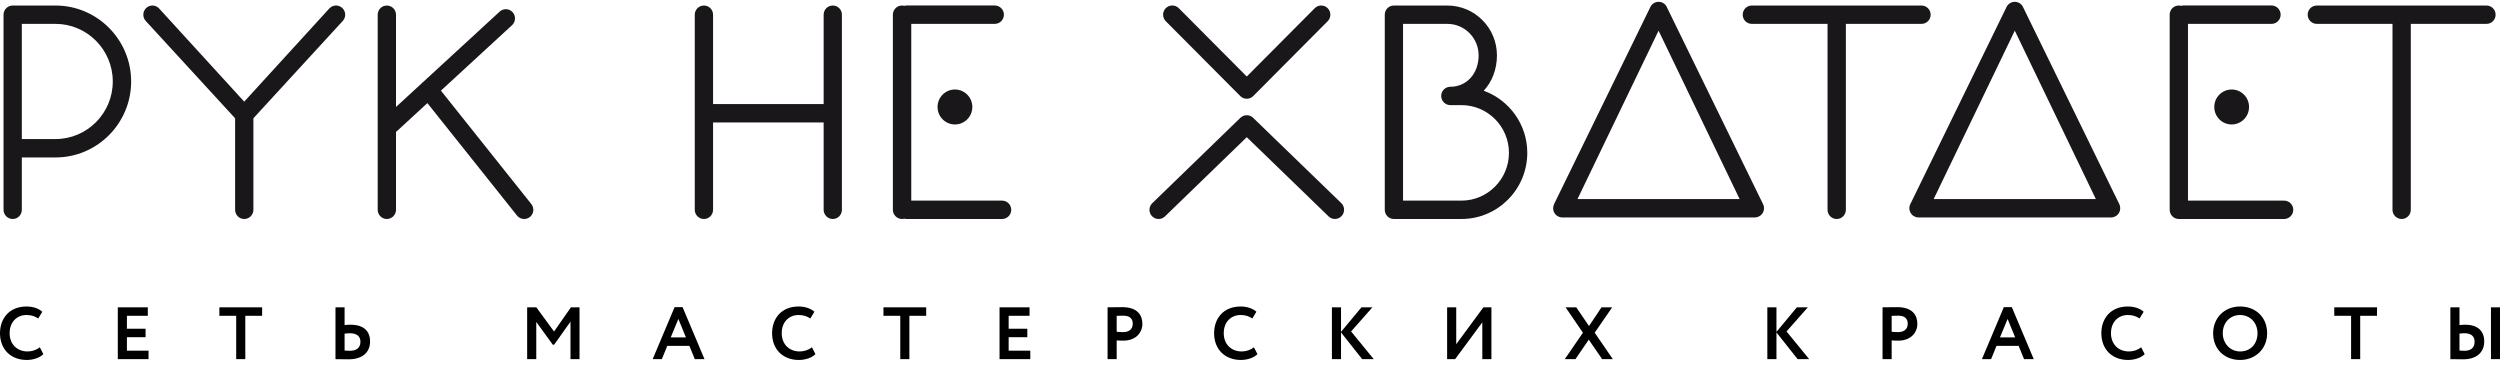 <?xml version="1.0" encoding="UTF-8"?> <svg xmlns="http://www.w3.org/2000/svg" xmlns:xlink="http://www.w3.org/1999/xlink" width="416px" height="64px" viewBox="0 0 416 64"> <!-- Generator: Sketch 52.4 (67378) - http://www.bohemiancoding.com/sketch --> <title>brand / logo</title> <desc>Created with Sketch.</desc> <g id="brand-/-logo" stroke="none" stroke-width="1" fill="none" fill-rule="evenodd"> <g id="logodark"> <g id="main" fill="#1A171B"> <path d="M138.579,0.92 C137.737,0.92 137.053,1.596 137.053,2.45 L137.053,17.314 L118.654,17.314 L118.654,2.45 C118.654,1.596 117.976,0.92 117.134,0.92 C116.294,0.92 115.608,1.596 115.608,2.45 L115.608,34.908 C115.608,35.752 116.294,36.441 117.134,36.441 C117.976,36.441 118.654,35.752 118.654,34.908 L118.654,20.373 L137.053,20.373 L137.053,34.908 C137.053,35.752 137.737,36.441 138.579,36.441 C139.421,36.441 140.094,35.752 140.094,34.908 L140.094,2.45 C140.094,1.596 139.421,0.92 138.579,0.92" id="Fill-2"></path> <path d="M319.736,3.973 C320.573,3.973 321.261,3.291 321.261,2.45 C321.261,1.596 320.573,0.92 319.736,0.92 L291.501,0.92 C290.662,0.92 289.989,1.596 289.989,2.45 C289.989,3.291 290.662,3.973 291.501,3.973 L304.101,3.973 L304.101,34.908 C304.101,35.752 304.779,36.441 305.621,36.441 C306.473,36.441 307.152,35.752 307.152,34.908 L307.152,3.973 L319.736,3.973 Z" id="Fill-4"></path> <path d="M413.755,0.92 L385.523,0.92 C384.684,0.92 383.995,1.596 383.995,2.45 C383.995,3.291 384.684,3.973 385.523,3.973 L398.11,3.973 L398.11,34.908 C398.11,35.752 398.799,36.441 399.64,36.441 C400.48,36.441 401.158,35.752 401.158,34.908 L401.158,3.973 L413.755,3.973 C414.595,3.973 415.27,3.291 415.27,2.45 C415.27,1.596 414.595,0.92 413.755,0.92" id="Fill-6"></path> <path d="M166.756,33.382 L151.633,33.382 L151.633,3.972 L165.529,3.972 C166.366,3.972 167.052,3.29 167.052,2.444 C167.052,1.598 166.366,0.914 165.529,0.914 L150.861,0.914 C150.728,0.914 150.599,0.937 150.474,0.971 C150.354,0.942 150.232,0.919 150.102,0.919 C149.263,0.919 148.574,1.598 148.574,2.449 L148.574,34.907 C148.574,35.753 149.263,36.44 150.102,36.44 C150.235,36.44 150.359,36.419 150.484,36.385 C150.606,36.419 150.731,36.44 150.861,36.44 L166.756,36.44 C167.593,36.44 168.268,35.753 168.268,34.907 C168.268,34.064 167.593,33.382 166.756,33.382" id="Fill-8"></path> <path d="M9.23,23.138 L3.633,23.138 L3.633,3.972 L9.23,3.972 C14.495,3.972 18.766,8.282 18.766,13.561 C18.766,18.844 14.495,23.138 9.23,23.138 M9.23,0.919 L2.115,0.919 C1.279,0.919 0.587,1.596 0.587,2.45 L0.587,34.907 C0.587,35.754 1.279,36.441 2.115,36.441 C2.955,36.441 3.633,35.754 3.633,34.907 L3.633,26.202 L9.23,26.202 C16.176,26.202 21.822,20.532 21.822,13.561 C21.822,6.589 16.176,0.919 9.23,0.919" id="Fill-10"></path> <path d="M54.836,1.366 L40.638,16.914 L26.435,1.366 C25.845,0.768 24.886,0.768 24.291,1.366 C23.701,1.964 23.701,2.93 24.291,3.531 L39.123,19.683 L39.123,34.908 C39.123,35.754 39.799,36.441 40.638,36.441 C41.475,36.441 42.166,35.754 42.166,34.908 L42.166,19.678 L56.993,3.531 C57.591,2.93 57.591,1.964 56.993,1.366 C56.398,0.768 55.431,0.768 54.836,1.366" id="Fill-12"></path> <path d="M206.38,15.983 C206.684,16.283 207.071,16.432 207.463,16.432 C207.851,16.432 208.246,16.283 208.537,15.983 L220.926,3.529 C221.521,2.931 221.521,1.965 220.926,1.366 C220.334,0.766 219.375,0.766 218.772,1.366 L207.463,12.733 L196.147,1.359 C195.552,0.766 194.585,0.766 193.985,1.359 C193.393,1.957 193.393,2.931 193.985,3.529 L206.38,15.983 Z" id="Fill-14"></path> <path d="M208.517,19.601 C207.929,19.029 206.999,19.029 206.404,19.601 L191.741,33.807 C191.135,34.394 191.107,35.361 191.692,35.969 C191.996,36.285 192.393,36.44 192.788,36.44 C193.173,36.44 193.544,36.298 193.848,36.011 L207.462,22.829 L221.08,36.011 C221.675,36.591 222.642,36.581 223.227,35.969 C223.811,35.361 223.798,34.387 223.193,33.802 L208.517,19.601 Z" id="Fill-16"></path> <path d="M73.37,15.082 L85.203,4.191 C85.822,3.619 85.868,2.65 85.297,2.025 C84.728,1.401 83.771,1.359 83.15,1.926 L70.389,13.667 C70.368,13.68 70.348,13.687 70.329,13.703 C70.244,13.771 70.168,13.847 70.101,13.93 L65.896,17.799 L65.896,2.451 C65.896,1.597 65.208,0.921 64.366,0.921 C63.529,0.921 62.848,1.597 62.848,2.451 L62.848,34.909 C62.848,35.753 63.529,36.44 64.366,36.44 C65.208,36.44 65.896,35.753 65.896,34.909 L65.896,21.941 C65.935,21.912 65.977,21.886 66.013,21.852 L71.117,17.156 L86.032,35.868 C86.336,36.249 86.778,36.44 87.222,36.44 C87.547,36.44 87.885,36.33 88.178,36.105 C88.831,35.578 88.94,34.611 88.41,33.953 L73.37,15.082 Z" id="Fill-18"></path> <path d="M156.009,17.801 C156.009,19.41 157.303,20.711 158.899,20.711 C160.499,20.711 161.796,19.41 161.796,17.801 C161.796,16.192 160.499,14.892 158.899,14.892 C157.303,14.892 156.009,16.192 156.009,17.801" id="Fill-20"></path> <path d="M380.076,33.382 L364.181,33.382 C364.147,33.382 364.113,33.39 364.079,33.392 L364.079,3.972 L377.986,3.972 C378.826,3.972 379.499,3.29 379.499,2.444 C379.499,1.598 378.826,0.914 377.986,0.914 L363.31,0.914 C363.175,0.914 363.048,0.937 362.923,0.971 C362.803,0.942 362.679,0.919 362.546,0.919 C361.712,0.919 361.034,1.598 361.034,2.449 L361.034,34.907 C361.034,35.753 361.712,36.44 362.546,36.44 L364.181,36.44 L380.076,36.44 C380.912,36.44 381.601,35.753 381.601,34.907 C381.601,34.064 380.912,33.382 380.076,33.382" id="Fill-22"></path> <path d="M368.455,17.801 C368.455,19.41 369.749,20.711 371.347,20.711 C372.947,20.711 374.241,19.41 374.241,17.801 C374.241,16.192 372.947,14.892 371.347,14.892 C369.749,14.892 368.455,16.192 368.455,17.801" id="Fill-24"></path> <path d="M243.19,33.382 L233.467,33.382 L233.467,3.972 L240.841,3.972 C243.712,3.972 246.043,6.328 246.043,9.206 C246.043,12.233 244.071,14.435 241.345,14.435 C240.501,14.435 239.817,15.117 239.817,15.963 C239.817,16.812 240.501,17.494 241.345,17.494 L243.19,17.494 C247.548,17.494 251.089,21.054 251.089,25.434 C251.089,29.814 247.548,33.382 243.19,33.382 M246.896,15.099 C248.268,13.618 249.091,11.557 249.091,9.206 C249.091,4.636 245.391,0.919 240.841,0.919 L231.941,0.919 C231.102,0.919 230.426,1.598 230.426,2.449 L230.426,34.907 C230.426,35.753 231.102,36.44 231.941,36.44 L243.19,36.44 C249.232,36.44 254.14,31.501 254.14,25.434 C254.14,20.675 251.115,16.627 246.896,15.099" id="Fill-26"></path> <path d="M321.765,33.12 L335.261,5.103 L348.75,33.12 L321.765,33.12 Z M336.604,1.117 C336.35,0.613 335.822,0.302 335.261,0.302 C334.702,0.302 334.18,0.613 333.91,1.117 L317.893,33.935 C317.643,34.413 317.656,34.977 317.94,35.44 C318.207,35.899 318.706,36.181 319.234,36.181 L351.283,36.181 C351.821,36.181 352.32,35.899 352.588,35.44 C352.868,34.977 352.879,34.413 352.637,33.935 L336.604,1.117 Z" id="Fill-28"></path> <path d="M262.497,33.12 L275.988,5.103 L289.472,33.12 L262.497,33.12 Z M277.327,1.117 C277.074,0.613 276.547,0.302 275.988,0.302 C275.424,0.302 274.902,0.613 274.645,1.117 L258.612,33.935 C258.371,34.413 258.381,34.977 258.659,35.44 C258.927,35.899 259.428,36.181 259.953,36.181 L292.003,36.181 C292.543,36.181 293.032,35.899 293.31,35.44 C293.596,34.977 293.603,34.413 293.356,33.935 L277.327,1.117 Z" id="Fill-30"></path> </g> <g id="text" transform="translate(0, 51)" fill="#000000"> <path d="M6.631,6.792 L7.211,7.925 C6.668,8.505 5.571,8.899 4.45,8.899 C1.812,8.899 0,7.137 0,4.45 C0,1.972 1.565,5.41788836e-14 4.413,5.41788836e-14 C5.534,5.41788836e-14 6.471,0.357 7.038,0.875 L6.36,1.997 C5.842,1.652 5.275,1.417 4.413,1.417 C2.81,1.417 1.602,2.576 1.602,4.45 C1.602,6.249 2.823,7.482 4.585,7.482 C5.312,7.482 6.04,7.248 6.631,6.792 Z M19.602,8.764 L19.602,0.136 L24.594,0.136 L24.594,1.553 L21.118,1.553 L21.118,3.698 L24.224,3.698 L24.224,5.115 L21.118,5.115 L21.118,7.346 L24.717,7.346 L24.717,8.764 L19.602,8.764 Z M36.505,1.553 L36.505,0.136 L43.617,0.136 L43.617,1.553 L40.819,1.553 L40.819,8.764 L39.303,8.764 L39.303,1.553 L36.505,1.553 Z M58.202,4.45 C57.981,4.45 57.685,4.474 57.34,4.511 L57.34,7.334 C57.611,7.346 57.882,7.371 58.178,7.371 C59.287,7.371 59.977,6.915 59.977,5.855 C59.977,4.881 59.262,4.45 58.202,4.45 Z M57.34,0.136 L57.34,3.094 C57.722,3.044 58.092,3.032 58.326,3.032 C60.557,3.032 61.58,4.129 61.58,5.818 C61.58,7.642 60.298,8.788 58.005,8.788 C57.179,8.788 56.329,8.764 55.824,8.764 L55.824,0.136 L57.34,0.136 Z M87.719,8.764 L87.719,0.136 L89.247,0.136 L92.193,4.166 L95.003,0.136 L96.433,0.136 L96.433,8.764 L94.929,8.764 L94.929,2.527 L92.205,6.36 L91.983,6.36 L89.235,2.564 L89.235,8.764 L87.719,8.764 Z M108.603,8.764 L112.251,0.111 L113.582,0.111 L117.231,8.764 L115.616,8.764 L114.716,6.557 L111.031,6.557 L110.131,8.764 L108.603,8.764 Z M112.88,2.071 L111.61,5.14 L114.137,5.14 L112.88,2.071 Z M135.107,6.792 L135.687,7.925 C135.144,8.505 134.047,8.899 132.926,8.899 C130.288,8.899 128.476,7.137 128.476,4.45 C128.476,1.972 130.041,5.41788836e-14 132.889,5.41788836e-14 C134.01,5.41788836e-14 134.947,0.357 135.514,0.875 L134.836,1.997 C134.318,1.652 133.751,1.417 132.889,1.417 C131.286,1.417 130.078,2.576 130.078,4.45 C130.078,6.249 131.299,7.482 133.061,7.482 C133.788,7.482 134.516,7.248 135.107,6.792 Z M147.006,1.553 L147.006,0.136 L154.118,0.136 L154.118,1.553 L151.32,1.553 L151.32,8.764 L149.804,8.764 L149.804,1.553 L147.006,1.553 Z M166.324,8.764 L166.324,0.136 L171.316,0.136 L171.316,1.553 L167.84,1.553 L167.84,3.698 L170.947,3.698 L170.947,5.115 L167.84,5.115 L167.84,7.346 L171.44,7.346 L171.44,8.764 L166.324,8.764 Z M185.816,8.764 L184.3,8.764 L184.3,0.136 C184.78,0.136 186.148,0.111 186.752,0.111 C189.291,0.111 190.093,1.467 190.093,2.884 C190.093,4.351 188.996,5.682 186.937,5.682 C186.678,5.682 186.185,5.682 185.816,5.645 L185.816,8.764 Z M186.9,1.528 C186.592,1.528 186.222,1.541 185.816,1.553 L185.816,4.203 C186.173,4.24 186.543,4.265 186.888,4.265 C187.788,4.265 188.49,3.833 188.49,2.872 C188.49,1.972 187.936,1.528 186.9,1.528 Z M208.659,6.792 L209.239,7.925 C208.696,8.505 207.599,8.899 206.478,8.899 C203.84,8.899 202.028,7.137 202.028,4.45 C202.028,1.972 203.594,5.41788836e-14 206.441,5.41788836e-14 C207.562,5.41788836e-14 208.499,0.357 209.066,0.875 L208.388,1.997 C207.871,1.652 207.304,1.417 206.441,1.417 C204.838,1.417 203.631,2.576 203.631,4.45 C203.631,6.249 204.851,7.482 206.613,7.482 C207.341,7.482 208.068,7.248 208.659,6.792 Z M221.63,8.764 L221.63,0.136 L223.146,0.136 L223.146,4.228 L226.548,0.136 L228.373,0.136 L224.823,4.154 L228.594,8.764 L226.672,8.764 L223.146,4.314 L223.146,8.764 L221.63,8.764 Z M242.132,8.764 L240.801,8.764 L240.801,0.136 L242.317,0.136 L242.317,6.274 L246.841,0.136 L248.172,0.136 L248.172,8.764 L246.656,8.764 L246.656,2.638 L242.132,8.764 Z M268.267,0.136 L265.358,4.363 L268.378,8.764 L266.603,8.764 L264.372,5.522 L262.153,8.764 L260.379,8.764 L263.398,4.363 L260.514,0.136 L262.289,0.136 L264.409,3.254 L266.492,0.136 L268.267,0.136 Z M294.085,8.764 L294.085,0.136 L295.602,0.136 L295.602,4.228 L299.003,0.136 L300.828,0.136 L297.278,4.154 L301.05,8.764 L299.127,8.764 L295.602,4.314 L295.602,8.764 L294.085,8.764 Z M314.772,8.764 L313.256,8.764 L313.256,0.136 C313.737,0.136 315.105,0.111 315.709,0.111 C318.248,0.111 319.049,1.467 319.049,2.884 C319.049,4.351 317.952,5.682 315.894,5.682 C315.635,5.682 315.142,5.682 314.772,5.645 L314.772,8.764 Z M315.857,1.528 C315.549,1.528 315.179,1.541 314.772,1.553 L314.772,4.203 C315.13,4.24 315.5,4.265 315.845,4.265 C316.744,4.265 317.447,3.833 317.447,2.872 C317.447,1.972 316.892,1.528 315.857,1.528 Z M329.789,8.764 L333.438,0.111 L334.769,0.111 L338.417,8.764 L336.803,8.764 L335.903,6.557 L332.217,6.557 L331.318,8.764 L329.789,8.764 Z M334.066,2.071 L332.797,5.14 L335.324,5.14 L334.066,2.071 Z M356.294,6.792 L356.873,7.925 C356.331,8.505 355.234,8.899 354.112,8.899 C351.474,8.899 349.663,7.137 349.663,4.45 C349.663,1.972 351.228,5.41788836e-14 354.075,5.41788836e-14 C355.197,5.41788836e-14 356.134,0.357 356.701,0.875 L356.023,1.997 C355.505,1.652 354.938,1.417 354.075,1.417 C352.473,1.417 351.265,2.576 351.265,4.45 C351.265,6.249 352.485,7.482 354.248,7.482 C354.975,7.482 355.702,7.248 356.294,6.792 Z M368.266,4.45 C368.266,1.947 370.103,5.41788836e-14 372.753,5.41788836e-14 C375.317,5.41788836e-14 377.252,1.763 377.252,4.45 C377.252,7.038 375.317,8.899 372.753,8.899 C370.189,8.899 368.266,7.137 368.266,4.45 Z M369.869,4.45 C369.869,6.175 371.138,7.482 372.753,7.482 C374.565,7.482 375.649,6.151 375.649,4.45 C375.649,2.662 374.38,1.417 372.753,1.417 C371.101,1.417 369.869,2.662 369.869,4.45 Z M388.423,1.553 L388.423,0.136 L395.535,0.136 L395.535,1.553 L392.737,1.553 L392.737,8.764 L391.221,8.764 L391.221,1.553 L388.423,1.553 Z M414.496,8.764 L414.496,0.136 L416,0.136 L416,8.764 L414.496,8.764 Z M410.096,4.45 C409.862,4.45 409.603,4.474 409.258,4.511 L409.258,7.334 C409.529,7.346 409.775,7.371 410.071,7.371 C411.181,7.371 411.772,6.865 411.772,5.855 C411.772,4.93 411.156,4.45 410.096,4.45 Z M409.258,0.136 L409.258,3.094 C409.64,3.044 409.973,3.032 410.219,3.032 C412.352,3.032 413.375,4.129 413.375,5.818 C413.375,7.642 412.093,8.788 409.886,8.788 C409.073,8.788 408.247,8.764 407.742,8.764 L407.742,0.136 L409.258,0.136 Z" id="Сеть-мастерских-крас"></path> </g> </g> </g> </svg> 